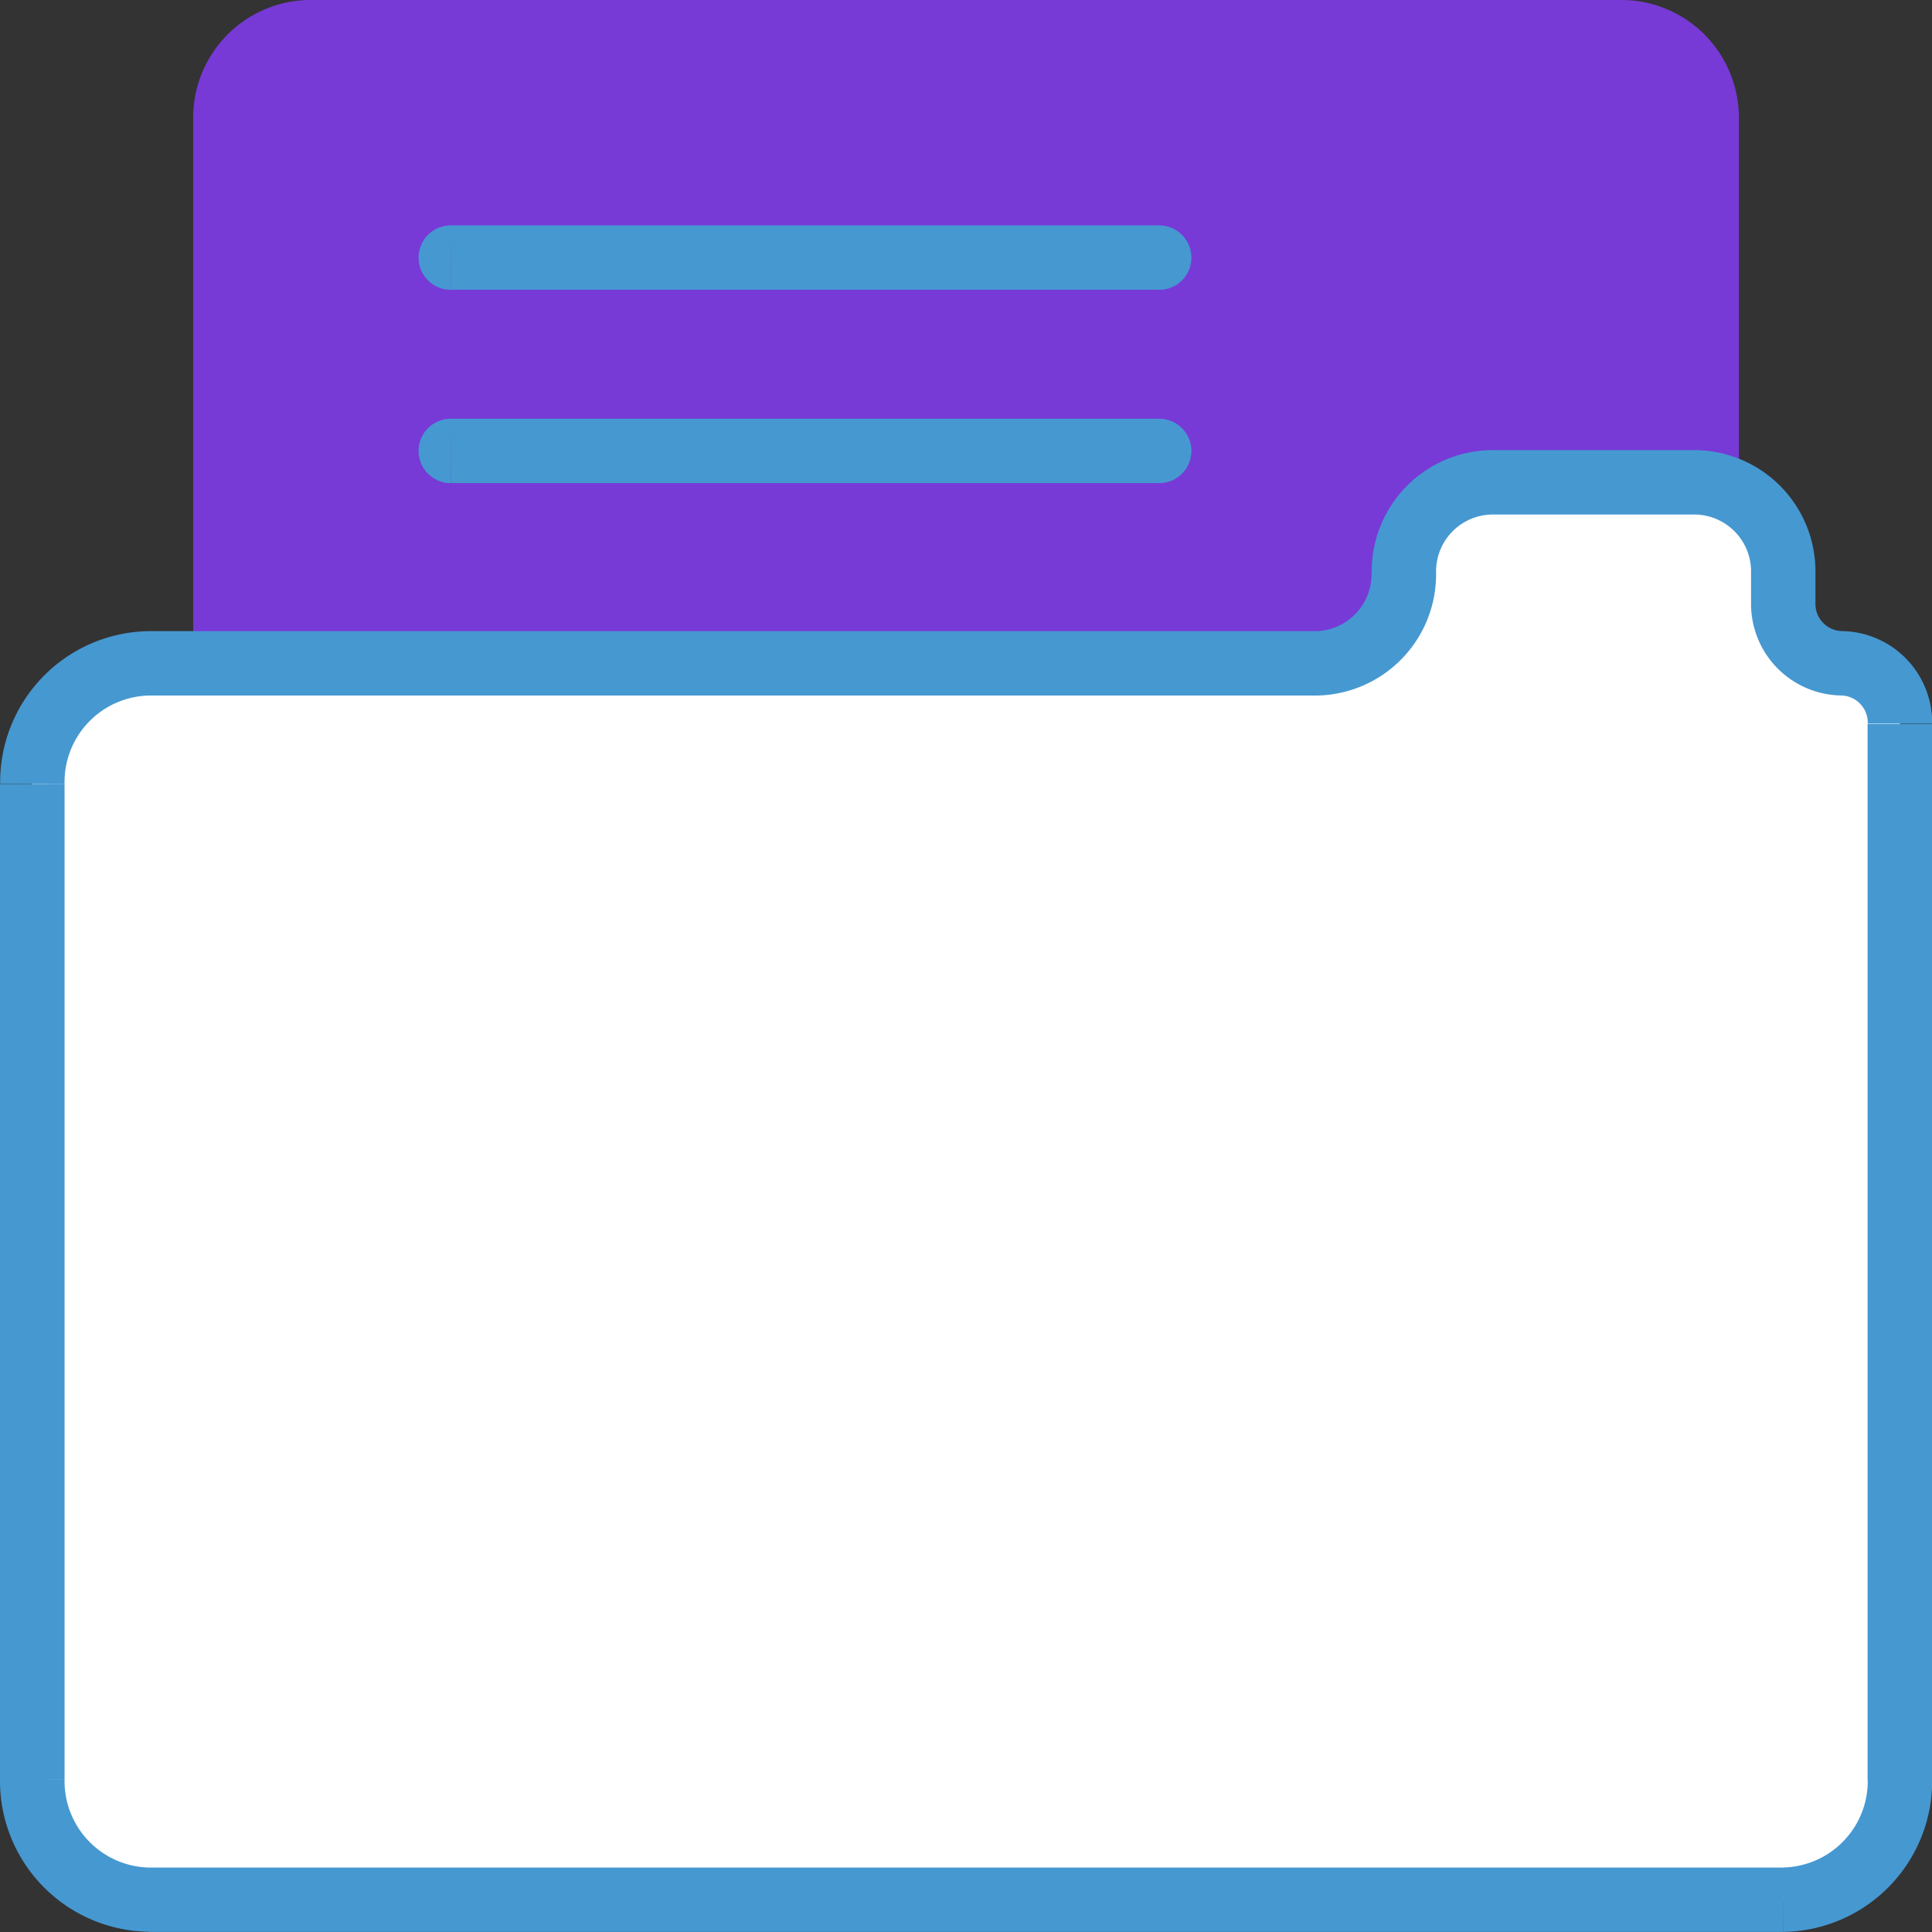 <svg xmlns="http://www.w3.org/2000/svg" width="37.977" height="37.977" viewBox="0 0 37.977 37.977">
  <rect x="0" y="0" width="37.977" height="37.977" fill="#333333" stroke="none"/>
  <g id="Group_6738" data-name="Group 6738" transform="translate(-750 -1413.5)">
    <path id="Path_12296" data-name="Path 12296" d="M119,313.374v14.241a2.314,2.314,0,0,0,2.251,2.374h25.88a2.314,2.314,0,0,0,2.251-2.374V313.374A2.314,2.314,0,0,0,147.131,311h-25.88A2.314,2.314,0,0,0,119,313.374Z" transform="translate(634.798 1102.5)" fill="#773ad7"/>
    <path id="Path_12297" data-name="Path 12297" d="M150.918,346.352H118.794a2.333,2.333,0,0,1-2.294-2.371V324.42a2.333,2.333,0,0,1,2.3-2.371H141.74a1.751,1.751,0,0,0,1.72-1.779,1.75,1.75,0,0,1,1.72-1.779H149.2a1.751,1.751,0,0,1,1.722,1.779v.592a1.167,1.167,0,0,0,1.147,1.186,1.167,1.167,0,0,1,1.147,1.185v20.747A2.333,2.333,0,0,1,150.918,346.352Z" transform="translate(634.133 1104.492)" fill="#fff"/>
    <path id="Path_12298" data-name="Path 12298" d="M124.861,318.3a.633.633,0,1,0,0,1.266Zm13.925,1.266a.633.633,0,1,0,0-1.266ZM124.861,314.5a.633.633,0,0,0,0,1.266Zm13.925,1.266a.633.633,0,0,0,0-1.266Zm12.264,31.648v0Zm-32.124,0v0Zm-2.294-2.371h0Zm0-19.561h0Zm2.3-2.371v0Zm22.945,0v0Zm3.441-3.557v0Zm4.015,0v0Zm-24.468.01h13.925V318.3H124.861Zm0-3.8h13.925V314.5H124.861Zm26.189,31.015H118.927v1.266h32.124Zm-32.124,0a1.7,1.7,0,0,1-1.661-1.738H116a2.966,2.966,0,0,0,2.927,3Zm-1.661-21.3a1.7,1.7,0,0,1,1.662-1.738v-1.266a2.967,2.967,0,0,0-2.928,3Zm1.662-1.738h22.945v-1.266H118.928Zm22.945,0a2.383,2.383,0,0,0,2.353-2.412H142.96a1.118,1.118,0,0,1-1.087,1.146Zm2.353-2.412a1.118,1.118,0,0,1,1.087-1.146v-1.266a2.383,2.383,0,0,0-2.353,2.412Zm1.087-1.146h4.015v-1.266h-4.015Zm4.015,0a1.119,1.119,0,0,1,1.089,1.146h1.266a2.385,2.385,0,0,0-2.355-2.412Zm1.089,1.146v.592h1.266v-.592Zm0,.592a1.8,1.8,0,0,0,1.78,1.819v-1.266a.534.534,0,0,1-.514-.553Zm1.78,1.819a.534.534,0,0,1,.514.552h1.266a1.8,1.8,0,0,0-1.78-1.818Zm.514,21.3a1.7,1.7,0,0,1-1.661,1.738v1.266a2.966,2.966,0,0,0,2.927-3Zm-35.445,0V325.482H116v19.561ZM152.711,324.3v20.747h1.266V324.3Z" transform="translate(634 1103.431)" fill="#4698d1"/>
  </g>
</svg>
